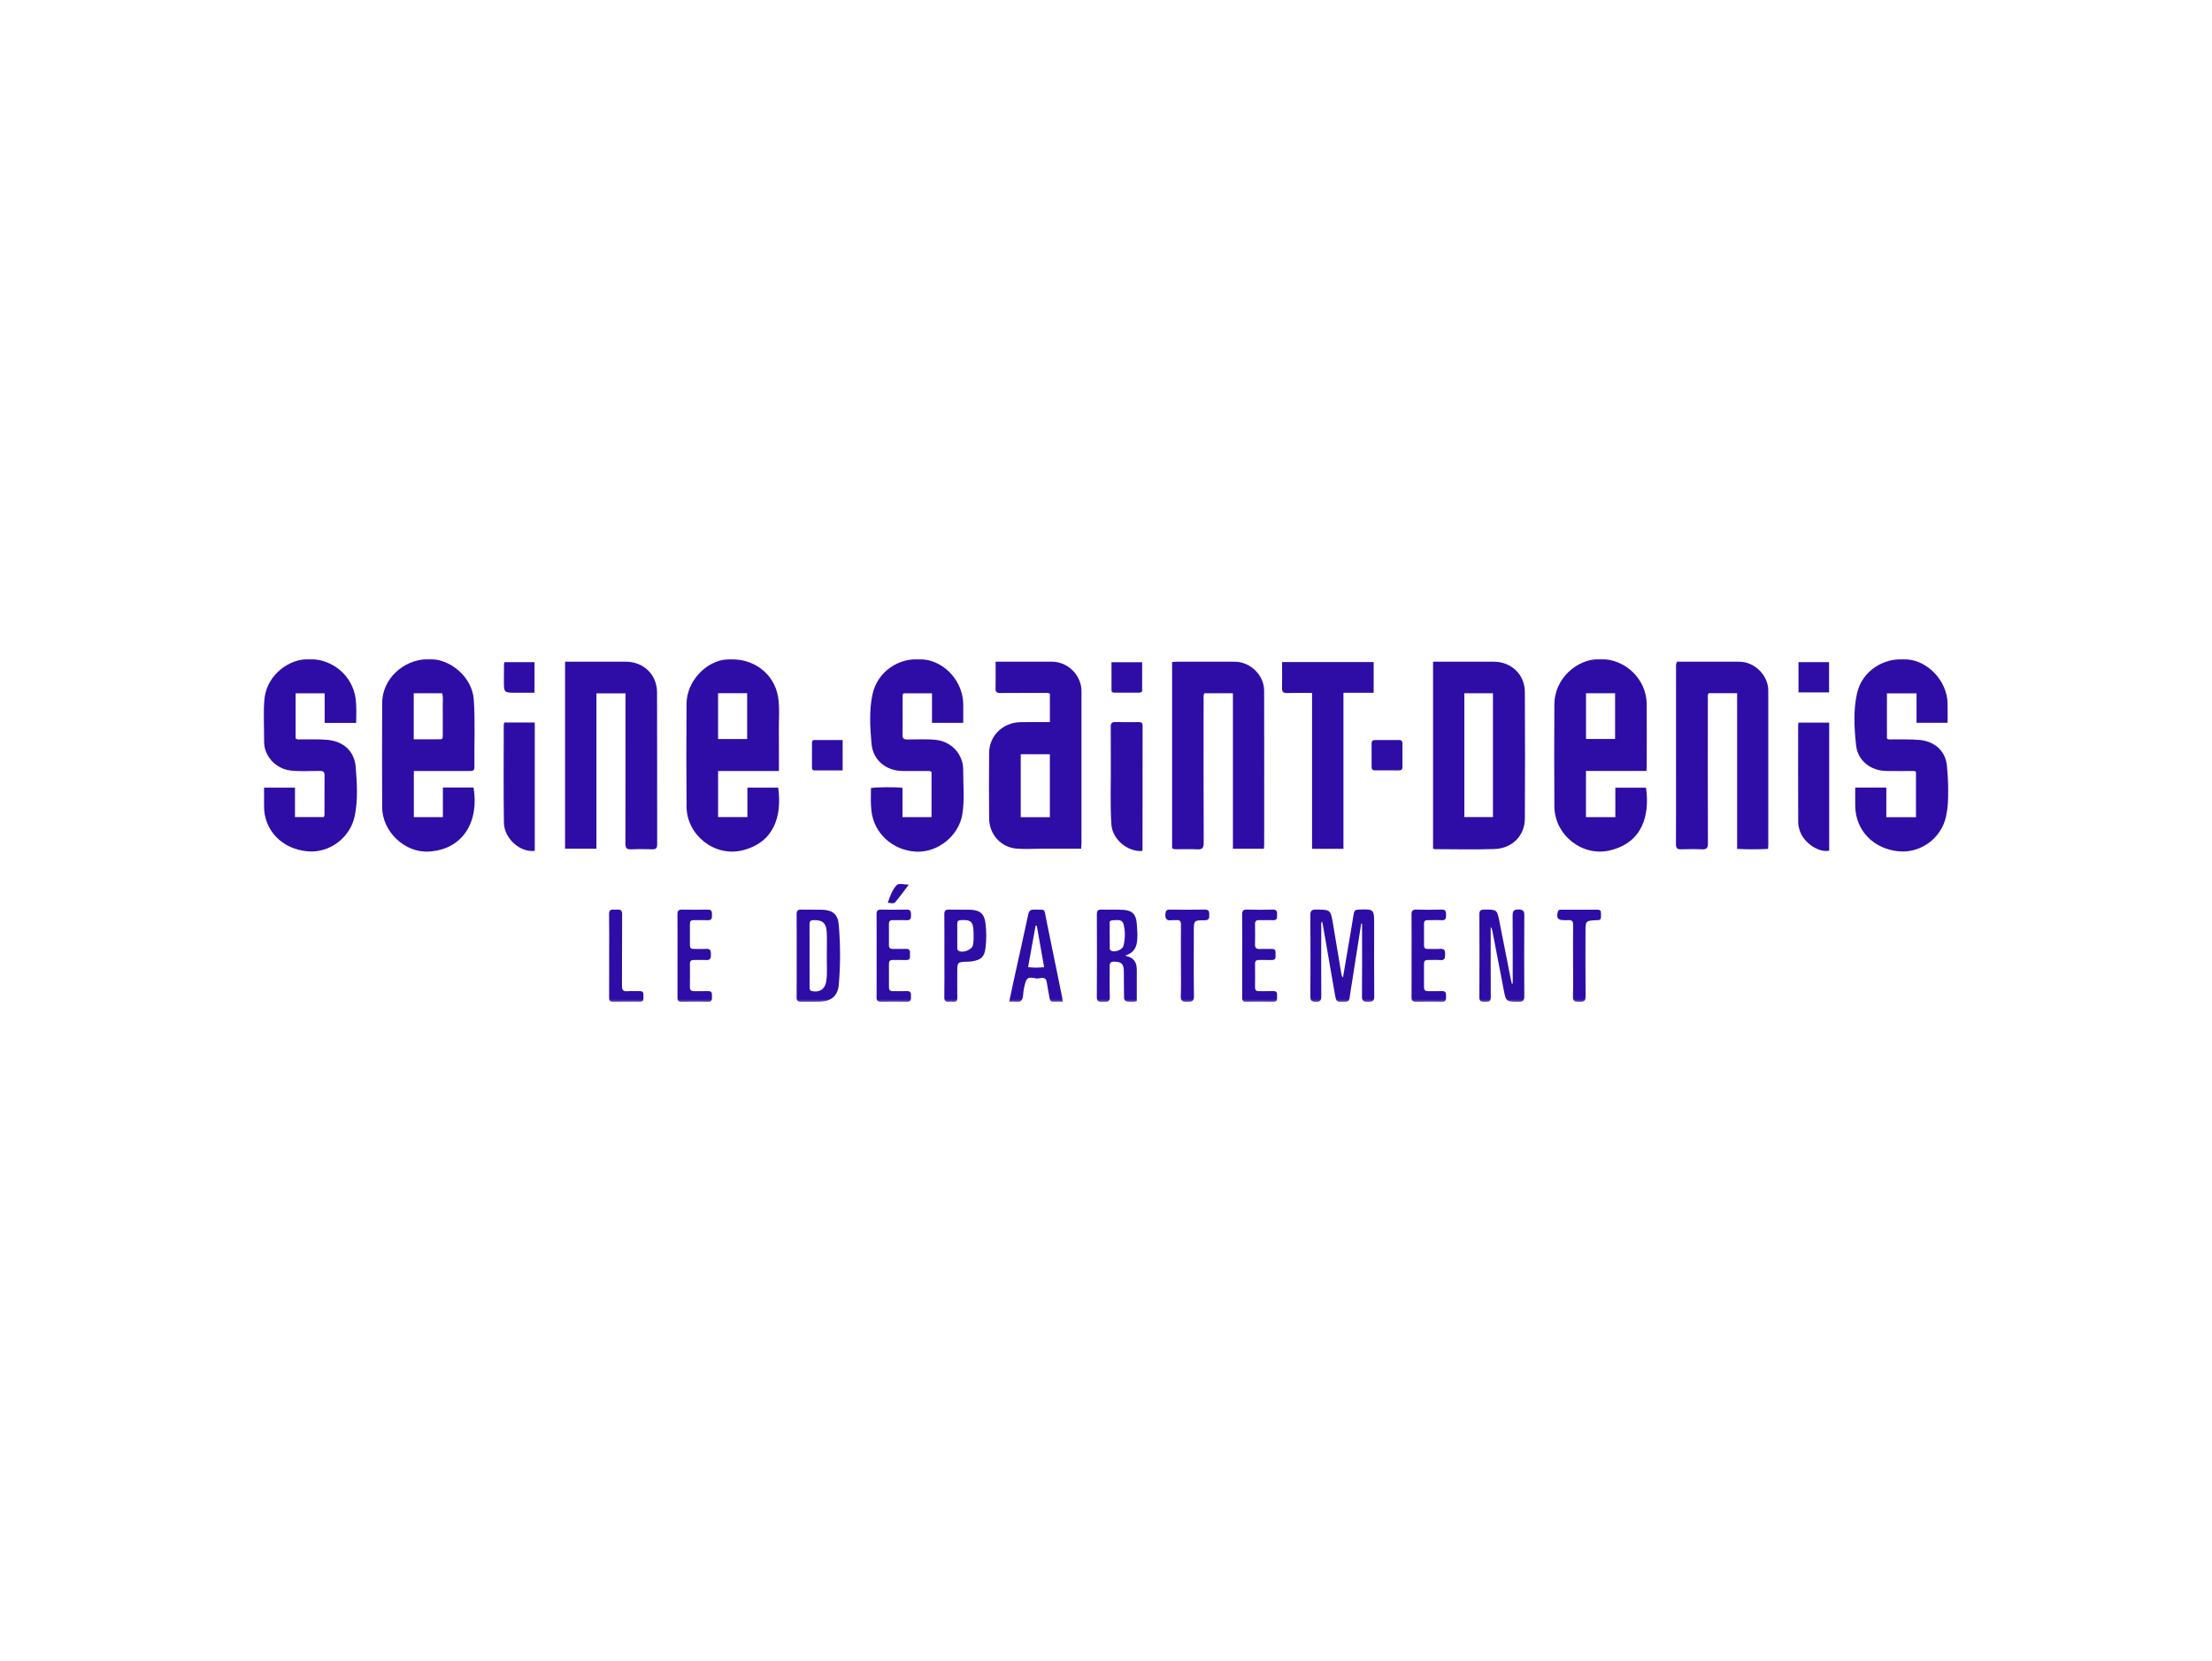 <svg xmlns="http://www.w3.org/2000/svg" xmlns:xlink="http://www.w3.org/1999/xlink" width="1024px" height="769px" viewBox="0 0 1024 769"><title>cd_seine_saint_denis_4</title><defs><polygon id="path-1" points="7.71341473e-05 0 780 0 780 158.747 7.71341473e-05 158.747"></polygon></defs><g id="cd_seine_saint_denis" stroke="none" stroke-width="1" fill="none" fill-rule="evenodd" transform="translate(0, 0)"><g id="Group-36" transform="translate(122, 305)"><mask id="mask-2" fill="white"><use xlink:href="#path-1"></use></mask><g id="Clip-2"></g><path d="M555.887,73.184 L569.128,73.184 L569.128,15.884 L555.887,15.884 L555.887,73.184 Z M541.401,1.272 C545.709,1.272 549.85,1.274 553.99,1.272 C559.148,1.272 564.307,1.271 569.465,1.274 C577.581,1.278 583.844,7.145 583.896,15.276 C584.018,34.821 584.013,54.367 583.897,73.912 C583.85,81.815 578.102,87.682 569.836,87.982 C560.727,88.313 551.596,88.059 542.475,88.049 C542.172,88.048 541.868,87.935 541.401,87.841 L541.401,1.272 Z" id="Fill-1" fill="#2E0DA6" mask="url(#mask-2)"></path><path d="M350.529,73.261 L364.01,73.261 L364.01,44.122 L350.529,44.122 L350.529,73.261 Z M378.514,87.825 C372.284,87.825 366.265,87.821 360.246,87.826 C356.357,87.83 352.444,88.124 348.583,87.798 C341.399,87.191 335.983,81.234 335.907,73.983 C335.801,63.802 335.806,53.619 335.903,43.437 C335.979,35.452 342.339,29.366 350.55,29.258 C354.994,29.199 359.44,29.247 364.019,29.247 L364.019,16.112 C363.246,15.571 362.468,15.751 361.734,15.749 C354.814,15.734 347.893,15.707 340.973,15.764 C339.448,15.776 338.839,15.317 338.871,13.725 C338.954,9.664 338.899,5.602 338.899,1.273 C340.714,1.273 342.204,1.273 343.694,1.273 C350.803,1.274 357.913,1.253 365.022,1.279 C372.36,1.307 378.638,7.548 378.646,14.887 C378.669,38.331 378.655,61.775 378.65,85.22 C378.65,85.837 378.588,86.454 378.514,87.825 L378.514,87.825 Z" id="Fill-3" fill="#2E0DA6" mask="url(#mask-2)"></path><path d="M69.538,15.883 L69.538,37.203 C73.758,37.203 77.824,37.233 81.89,37.185 C83.086,37.172 82.965,36.154 82.967,35.355 C82.982,30.706 83.007,26.055 82.962,21.405 C82.945,19.61 83.235,17.787 82.681,15.883 L69.538,15.883 Z M83.031,73.218 L83.031,59.519 L97.229,59.519 C99.835,75.163 92.497,88.231 76.479,89.154 C65.28,89.799 54.951,79.823 54.913,68.638 C54.859,52.545 54.85,36.453 54.918,20.361 C54.964,9.479 64.306,0.503 75.891,0.033 C86.42,-0.397 96.611,8.398 97.333,18.84 C98.053,29.255 97.462,39.697 97.624,50.126 C97.65,51.803 96.659,51.88 95.417,51.877 C87.678,51.862 79.939,51.871 72.2,51.873 C71.393,51.873 70.586,51.873 69.579,51.873 L69.579,73.218 L83.031,73.218 Z" id="Fill-4" fill="#2E0DA6" mask="url(#mask-2)"></path><path d="M210.419,37.071 L223.88,37.071 L223.88,15.862 L210.419,15.862 L210.419,37.071 Z M238.572,51.871 L210.427,51.871 L210.427,73.187 L223.995,73.187 L223.995,59.56 L238.254,59.56 C240.081,72.742 236.366,85.085 221.53,88.627 C208.751,91.678 195.934,81.539 195.826,68.407 C195.697,52.503 195.719,36.596 195.823,20.692 C195.89,10.393 204.797,0.843 214.678,0.17 C226.556,-0.639 236.377,6.596 238.189,17.575 C239.044,22.754 238.473,27.989 238.551,33.197 C238.642,39.283 238.572,45.371 238.572,51.871 L238.572,51.871 Z" id="Fill-5" fill="#2E0DA6" mask="url(#mask-2)"></path><path d="M612.212,37.037 L625.675,37.037 L625.675,15.877 L612.212,15.877 L612.212,37.037 Z M640.196,51.837 L612.192,51.837 L612.192,73.232 L625.786,73.232 L625.786,59.589 L639.986,59.589 C641.827,72.413 638.316,85.031 623.312,88.618 C610.448,91.693 597.661,81.502 597.568,68.253 C597.458,52.476 597.481,36.699 597.563,20.922 C597.622,9.471 607.58,-0.144 619.025,0.001 C630.657,0.148 640.219,9.484 640.303,20.893 C640.374,30.51 640.32,40.127 640.314,49.744 C640.314,50.302 640.253,50.859 640.196,51.837 L640.196,51.837 Z" id="Fill-6" fill="#2E0DA6" mask="url(#mask-2)"></path><path d="M682.161,15.866 L669.028,15.866 C668.354,16.666 668.614,17.585 668.613,18.431 C668.598,40.745 668.57,63.058 668.649,85.372 C668.657,87.563 667.993,88.223 665.869,88.124 C662.667,87.974 659.45,88.004 656.246,88.116 C654.447,88.178 653.838,87.575 653.849,85.75 C653.917,75.254 653.882,64.757 653.882,54.26 C653.881,37.603 653.878,20.946 653.889,4.29 C653.89,3.363 653.709,2.4 654.355,1.274 C655.276,1.274 656.328,1.274 657.38,1.274 C665.999,1.274 674.619,1.244 683.238,1.285 C690.245,1.318 696.572,7.574 696.583,14.57 C696.621,38.392 696.599,62.215 696.595,86.037 C696.595,86.593 696.531,87.15 696.484,87.936 C691.727,88.174 687.067,88.173 682.161,87.93 L682.161,15.866 Z" id="Fill-7" fill="#2E0DA6" mask="url(#mask-2)"></path><path d="M420.605,87.581 L420.605,1.411 C421.412,1.36 422.082,1.28 422.752,1.28 C431.688,1.271 440.624,1.256 449.56,1.28 C456.804,1.299 463.191,7.477 463.208,14.699 C463.266,38.525 463.232,62.352 463.226,86.179 C463.226,86.673 463.149,87.167 463.09,87.87 L448.753,87.87 L448.753,15.888 L435.596,15.888 C434.956,16.835 435.185,17.805 435.185,18.721 C435.171,40.851 435.134,62.98 435.23,85.109 C435.24,87.571 434.496,88.276 432.127,88.131 C429.055,87.942 425.963,88.093 422.879,88.077 C422.139,88.073 421.356,88.201 420.605,87.581" id="Fill-8" fill="#2E0DA6" mask="url(#mask-2)"></path><path d="M139.583,1.274 C143.131,1.274 146.452,1.274 149.773,1.274 C155.75,1.274 161.726,1.272 167.702,1.274 C175.9,1.278 182.132,7.231 182.161,15.453 C182.244,38.958 182.179,62.462 182.219,85.966 C182.221,87.647 181.583,88.147 179.992,88.108 C176.721,88.026 173.445,87.972 170.18,88.124 C168.094,88.222 167.511,87.493 167.517,85.444 C167.581,63.26 167.555,41.075 167.555,18.89 L167.555,15.925 L154.101,15.925 L154.101,87.844 L139.583,87.844 L139.583,1.274 Z" id="Fill-9" fill="#2E0DA6" mask="url(#mask-2)"></path><path d="M42.878,29.625 L28.298,29.625 L28.298,15.918 L14.857,15.918 L14.857,36.864 C15.631,37.423 16.474,37.227 17.27,37.239 C21.417,37.307 25.596,37.051 29.707,37.465 C37.133,38.212 42.072,42.719 42.672,50.092 C43.28,57.569 43.737,65.183 42.232,72.624 C40.232,82.516 30.739,89.99 20.383,89.046 C8.248,87.941 0.175,79.157 0.169,67.799 C0.168,65.112 0.169,62.425 0.169,59.565 L14.561,59.565 L14.561,73.194 L27.78,73.194 C28.323,72.73 28.218,72.067 28.219,71.454 C28.23,65.611 28.188,59.766 28.251,53.922 C28.268,52.364 27.711,51.858 26.167,51.843 C21.58,51.8 16.978,52.2 12.408,51.633 C5.437,50.767 0.115,44.809 0.197,37.809 C0.276,30.97 -0.505,24.079 0.589,17.3 C2.202,7.314 11.59,-0.203 21.646,0.029 C32.484,0.279 41.319,8.094 42.651,18.521 C43.115,22.151 42.907,25.759 42.878,29.625" id="Fill-10" fill="#2E0DA6" mask="url(#mask-2)"></path><path d="M323.924,29.602 L309.456,29.602 L309.456,15.896 L296.317,15.896 C295.746,16.479 295.856,17.136 295.855,17.748 C295.845,23.53 295.893,29.313 295.82,35.094 C295.8,36.729 296.352,37.272 297.994,37.281 C302.455,37.304 306.924,36.985 311.379,37.475 C318.434,38.25 323.924,44.136 323.886,51.224 C323.849,58.126 324.609,65.08 323.486,71.921 C321.842,81.935 312.097,89.659 302.193,89.197 C291.305,88.689 282.623,80.79 281.418,70.387 C281.005,66.821 281.147,63.277 281.19,59.791 C282.875,59.305 293.44,59.224 295.8,59.681 L295.8,73.211 L309.228,73.211 L309.228,52.261 C308.479,51.724 307.701,51.883 306.965,51.88 C303.253,51.862 299.541,51.904 295.83,51.863 C288.133,51.778 282.109,46.828 281.445,39.189 C280.788,31.641 280.311,23.957 281.887,16.471 C284.144,5.748 294.264,-1.033 305.49,0.193 C315.637,1.3 323.821,10.562 323.92,21.069 C323.946,23.826 323.924,26.584 323.924,29.602" id="Fill-11" fill="#2E0DA6" mask="url(#mask-2)"></path><path d="M751.242,73.258 L764.958,73.258 L764.958,52.3 C764.394,51.691 763.595,51.886 762.867,51.882 C758.967,51.86 755.065,51.931 751.166,51.854 C743.979,51.712 738.001,47.1 737.242,40.002 C736.391,32.043 735.905,23.901 737.651,15.998 C739.946,5.61 749.942,-0.902 761.053,0.187 C770.847,1.146 779.263,10.294 779.599,20.424 C779.698,23.417 779.614,26.417 779.614,29.572 L765.224,29.572 L765.224,15.924 L751.514,15.924 L751.514,36.818 C752.171,37.457 753.031,37.223 753.82,37.239 C758.093,37.32 762.393,37.1 766.635,37.498 C773.564,38.148 778.594,42.502 779.276,49.37 C780.054,57.209 780.57,65.227 778.848,73.006 C776.578,83.262 766.98,89.867 757.278,89.069 C745.339,88.087 737.099,79.432 736.85,68.338 C736.786,65.466 736.841,62.591 736.841,59.555 L751.242,59.555 L751.242,73.258 Z" id="Fill-12" fill="#2E0DA6" mask="url(#mask-2)"></path><path d="M499.921,87.894 L485.391,87.894 L485.391,15.739 C481.373,15.739 477.623,15.659 473.879,15.774 C472.071,15.831 471.432,15.241 471.48,13.421 C471.583,9.482 471.512,5.537 471.512,1.438 L513.913,1.438 L513.913,15.669 L499.921,15.669 L499.921,87.894 Z" id="Fill-13" fill="#2E0DA6" mask="url(#mask-2)"></path><path d="M406.717,88.9 C399.788,89.297 392.926,83.373 392.487,76.586 C391.85,66.738 392.337,56.871 392.227,47.014 C392.169,41.8 392.262,36.585 392.194,31.371 C392.173,29.727 392.77,29.174 394.401,29.218 C397.983,29.313 401.57,29.265 405.154,29.24 C406.26,29.232 406.943,29.494 406.941,30.799 C406.916,49.897 406.916,68.994 406.902,88.092 C406.902,88.329 406.796,88.566 406.717,88.9" id="Fill-14" fill="#2E0DA6" mask="url(#mask-2)"></path><path d="M508.14,122.526 C506.73,131.505 505.318,140.485 503.909,149.465 C503.519,151.947 503.101,154.427 502.762,156.917 C502.599,158.119 502.064,158.631 500.805,158.683 C496.63,158.856 496.604,158.901 495.9,154.871 C494.051,144.286 492.229,133.696 490.391,123.109 C490.309,122.635 490.177,122.17 490.028,121.533 C489.392,122.281 489.648,122.985 489.647,123.612 C489.628,134.425 489.599,145.238 489.665,156.05 C489.677,157.927 489.247,158.747 487.16,158.732 C485.146,158.718 484.591,158.044 484.602,156.101 C484.672,143.591 484.675,131.081 484.599,118.571 C484.587,116.573 485.24,115.989 487.201,116.005 C493.923,116.061 493.955,115.991 495.082,122.578 C496.417,130.382 497.688,138.196 498.994,146.004 C499.073,146.478 499.213,146.942 499.711,147.429 C500.498,142.778 501.285,138.127 502.072,133.476 C502.953,128.271 503.867,123.072 504.693,117.859 C504.9,116.549 505.48,116.076 506.793,116.027 C514.131,115.752 514.13,115.727 514.13,123.023 C514.13,134.087 514.068,145.152 514.179,156.215 C514.203,158.525 513.153,158.699 511.324,158.713 C509.454,158.727 508.474,158.463 508.498,156.19 C508.611,145.692 508.547,135.193 508.547,124.695 C508.547,123.978 508.547,123.262 508.547,122.546 C508.411,122.539 508.276,122.533 508.14,122.526" id="Fill-15" fill="#2E0DA6" mask="url(#mask-2)"></path><path d="M724.79,29.474 L724.79,88.741 C720.058,89.772 713.259,85.319 711.307,79.868 C710.828,78.529 710.451,77.065 710.445,75.656 C710.383,60.77 710.404,45.883 710.41,30.996 C710.41,30.563 710.49,30.13 710.555,29.474 L724.79,29.474 Z" id="Fill-16" fill="#2E0DA6" mask="url(#mask-2)"></path><path d="M111.412,29.411 L125.56,29.411 L125.56,88.82 C118.784,89.69 111.385,83.171 111.277,75.732 C111.059,60.657 111.2,45.576 111.202,30.498 C111.202,30.198 111.315,29.898 111.412,29.411" id="Fill-17" fill="#2E0DA6" mask="url(#mask-2)"></path><path d="M578.278,150.293 C578.278,139.805 578.327,129.316 578.237,118.829 C578.219,116.747 578.722,115.932 580.961,115.973 C582.998,116.01 583.662,116.569 583.648,118.655 C583.562,131.101 583.566,143.549 583.645,155.995 C583.658,158.006 583.143,158.748 581.018,158.712 C575.204,158.612 575.189,158.703 574.076,152.95 C572.346,144.004 570.638,135.054 568.914,126.106 C568.776,125.392 568.591,124.688 568.09,124.013 C568.09,124.681 568.09,125.349 568.09,126.016 C568.089,136.2 568.039,146.385 568.128,156.568 C568.146,158.682 567.034,158.71 565.514,158.684 C564.063,158.66 562.829,158.809 562.843,156.629 C562.92,143.805 562.905,130.981 562.85,118.157 C562.843,116.47 563.467,116.023 565.062,116.016 C571.052,115.988 571.036,115.946 572.189,121.847 C573.949,130.851 575.732,139.852 577.51,148.853 C577.606,149.338 577.75,149.813 577.872,150.293 C578.007,150.293 578.143,150.293 578.278,150.293" id="Fill-18" fill="#2E0DA6" mask="url(#mask-2)"></path><path d="M260.756,136.983 C260.756,133.531 260.877,130.073 260.726,126.627 C260.534,122.259 258.781,120.775 254.55,120.892 C253.264,120.928 252.758,121.397 252.761,122.679 C252.786,132.472 252.774,142.264 252.778,152.057 C252.778,152.843 252.865,153.509 253.873,153.734 C257.349,154.513 259.887,152.864 260.459,149.39 C261.138,145.269 260.641,141.117 260.756,136.983 M246.809,137.207 C246.809,130.866 246.85,124.525 246.781,118.185 C246.763,116.534 247.348,115.971 248.975,116.02 C252.177,116.116 255.386,115.993 258.588,116.084 C263.476,116.223 265.886,118.218 266.295,123.058 C267.072,132.259 267.095,141.494 266.31,150.696 C265.868,155.881 262.963,158.398 257.726,158.608 C254.777,158.726 251.818,158.594 248.867,158.685 C247.312,158.733 246.772,158.153 246.786,156.605 C246.843,150.139 246.81,143.673 246.809,137.207" id="Fill-19" fill="#2E0DA6" mask="url(#mask-2)"></path><path d="M391.724,128.057 C391.724,129.876 391.712,131.695 391.73,133.514 C391.737,134.129 391.698,134.762 392.446,135.099 C394.242,135.909 397.66,134.59 398.113,132.717 C398.889,129.512 398.958,126.219 398.195,123.024 C397.513,120.173 394.967,120.939 393.015,120.978 C391.075,121.017 391.827,122.693 391.746,123.731 C391.633,125.165 391.717,126.614 391.724,128.057 M398.861,137.357 C403.49,138.326 404.283,140.991 404.259,144.23 C404.224,148.926 404.25,153.624 404.25,158.401 C402.785,158.895 401.257,158.773 399.8,158.571 C398.183,158.348 398.372,156.801 398.343,155.696 C398.245,151.991 398.329,148.281 398.269,144.574 C398.212,141.083 397.122,140.13 393.688,140.124 C392.22,140.121 391.684,140.649 391.701,142.109 C391.754,146.884 391.607,151.664 391.763,156.435 C391.842,158.826 390.484,158.745 388.884,158.668 C387.397,158.597 385.729,159.184 385.749,156.52 C385.848,143.763 385.813,131.005 385.768,118.248 C385.762,116.67 386.176,115.96 387.885,116.018 C391.152,116.13 394.43,115.967 397.695,116.113 C402.108,116.311 403.929,118.168 404.247,122.535 C404.388,124.475 404.562,126.422 404.527,128.363 C404.461,132.062 404.029,135.64 398.861,137.357" id="Fill-20" fill="#2E0DA6" mask="url(#mask-2)"></path><path d="M357.958,123.459 C357.771,123.465 357.584,123.47 357.396,123.476 C356.258,129.792 355.119,136.109 353.938,142.658 C356.514,142.953 358.764,142.969 361.351,142.649 C360.19,136.082 359.074,129.771 357.958,123.459 M369.988,158.641 C368.262,158.641 366.834,158.645 365.406,158.64 C364.353,158.636 364.052,157.932 363.897,157.05 C363.463,154.576 362.924,152.117 362.58,149.63 C362.24,147.17 360.339,147.562 358.983,147.852 C356.872,148.305 353.825,146.004 352.737,149.602 C352.122,151.633 351.75,153.775 351.577,155.893 C351.391,158.167 350.368,158.983 348.18,158.684 C347.329,158.567 346.449,158.665 345.181,158.665 C345.959,155.031 346.657,151.688 347.391,148.353 C349.592,138.353 351.85,128.365 353.978,118.35 C354.35,116.598 355.031,115.945 356.846,116.01 C362.284,116.206 361.231,115.241 362.34,120.594 C364.813,132.527 367.228,144.471 369.66,156.413 C369.783,157.016 369.842,157.632 369.988,158.641" id="Fill-21" fill="#2E0DA6" mask="url(#mask-2)"></path><path d="M321.154,127.945 C321.154,129.762 321.143,131.578 321.161,133.395 C321.166,133.942 321.07,134.538 321.594,134.954 C323.392,136.384 327.922,134.73 328.397,132.476 C328.829,130.43 328.721,128.358 328.679,126.295 C328.585,121.607 327.386,120.577 322.715,120.898 C321.604,120.974 321.133,121.394 321.152,122.495 C321.183,124.311 321.16,126.128 321.154,127.945 M315.186,137.248 C315.186,130.901 315.227,124.553 315.157,118.207 C315.139,116.58 315.658,115.968 317.318,116.019 C320.585,116.119 323.861,115.985 327.129,116.084 C331.639,116.22 333.648,117.914 334.21,122.306 C334.697,126.111 334.68,129.974 334.22,133.78 C333.725,137.883 332.175,139.295 328.089,139.951 C327.409,140.06 326.715,140.12 326.026,140.137 C321.15,140.254 321.15,140.248 321.15,145.223 C321.15,149.056 321.083,152.891 321.169,156.723 C321.232,159.522 319.202,158.51 317.854,158.642 C316.448,158.78 315.113,158.884 315.149,156.666 C315.255,150.195 315.187,143.721 315.186,137.248" id="Fill-22" fill="#2E0DA6" mask="url(#mask-2)"></path><path d="M453.044,137.37 C453.044,131.028 453.084,124.685 453.016,118.344 C452.998,116.687 453.439,115.964 455.238,116.012 C459.258,116.12 463.284,116.112 467.305,116.02 C469.228,115.976 469.228,117.104 469.208,118.458 C469.19,119.758 469.341,121.025 467.358,120.928 C465.226,120.825 463.082,120.971 460.949,120.89 C459.45,120.833 458.959,121.463 458.988,122.894 C459.049,125.97 459.073,129.05 458.979,132.124 C458.927,133.823 459.655,134.322 461.23,134.246 C463.049,134.159 464.877,134.289 466.697,134.217 C468.696,134.138 468.503,135.494 468.484,136.759 C468.466,137.982 468.793,139.413 466.757,139.356 C464.81,139.302 462.859,139.397 460.912,139.34 C459.557,139.3 458.974,139.815 458.992,141.204 C459.04,144.783 459.043,148.363 458.991,151.942 C458.97,153.362 459.61,153.808 460.936,153.777 C463.135,153.725 465.337,153.814 467.535,153.761 C469.453,153.716 469.188,155.049 469.192,156.221 C469.196,157.401 469.435,158.694 467.524,158.672 C463.251,158.623 458.976,158.625 454.702,158.675 C453.129,158.693 453.034,157.761 453.037,156.585 C453.053,150.18 453.044,143.775 453.044,137.37" id="Fill-23" fill="#2E0DA6" mask="url(#mask-2)"></path><path d="M531.46,137.358 C531.459,131.011 531.502,124.663 531.431,118.316 C531.412,116.612 531.965,115.972 533.709,116.016 C537.606,116.113 541.51,116.122 545.408,116.018 C547.43,115.964 547.408,117.143 547.423,118.569 C547.439,119.995 547.285,121.027 545.428,120.933 C543.232,120.821 541.025,120.938 538.824,120.907 C537.704,120.89 537.216,121.388 537.22,122.483 C537.231,125.876 537.229,129.27 537.223,132.663 C537.221,133.768 537.754,134.242 538.854,134.226 C540.803,134.199 542.762,134.335 544.702,134.197 C546.64,134.058 547.043,134.948 546.98,136.655 C546.923,138.212 547.036,139.56 544.784,139.382 C542.846,139.229 540.886,139.386 538.936,139.347 C537.744,139.324 537.209,139.829 537.215,141.021 C537.233,144.666 537.234,148.311 537.213,151.956 C537.206,153.21 537.736,153.792 539.025,153.77 C541.226,153.733 543.43,153.823 545.629,153.757 C547.643,153.697 547.375,155.074 547.406,156.323 C547.439,157.6 547.421,158.711 545.603,158.68 C541.579,158.613 537.551,158.614 533.526,158.686 C531.966,158.714 531.426,158.125 531.439,156.588 C531.491,150.179 531.461,143.768 531.46,137.358" id="Fill-24" fill="#2E0DA6" mask="url(#mask-2)"></path><path d="M283.812,137.158 C283.812,130.813 283.845,124.467 283.788,118.123 C283.775,116.592 284.28,115.992 285.854,116.022 C289.814,116.098 293.779,116.12 297.738,116.019 C299.781,115.966 299.698,117.19 299.728,118.591 C299.76,120.041 299.545,121.03 297.711,120.932 C295.58,120.819 293.436,120.953 291.299,120.896 C289.989,120.861 289.5,121.429 289.512,122.69 C289.544,125.956 289.545,129.224 289.515,132.49 C289.503,133.794 290.105,134.266 291.363,134.236 C293.374,134.187 295.391,134.309 297.398,134.207 C299.363,134.107 299.306,135.341 299.25,136.664 C299.197,137.922 299.656,139.453 297.459,139.365 C295.387,139.283 293.309,139.384 291.234,139.347 C290.036,139.325 289.515,139.842 289.52,141.028 C289.538,144.671 289.54,148.315 289.519,151.959 C289.512,153.214 290.046,153.791 291.333,153.77 C293.533,153.733 295.736,153.823 297.935,153.757 C299.948,153.696 299.681,155.073 299.712,156.322 C299.743,157.596 299.729,158.71 297.911,158.68 C293.888,158.613 289.861,158.61 285.838,158.687 C284.248,158.718 283.776,158.084 283.789,156.57 C283.843,150.1 283.812,143.629 283.812,137.158" id="Fill-25" fill="#2E0DA6" mask="url(#mask-2)"></path><path d="M191.635,137.274 C191.635,130.927 191.67,124.579 191.61,118.233 C191.595,116.629 192.109,115.983 193.778,116.019 C197.739,116.105 201.705,116.109 205.666,116.022 C207.572,115.98 207.606,117.097 207.591,118.462 C207.576,119.784 207.667,121.016 205.71,120.928 C203.513,120.829 201.307,120.944 199.107,120.9 C197.908,120.877 197.381,121.368 197.389,122.564 C197.411,125.894 197.409,129.225 197.391,132.556 C197.384,133.747 197.916,134.255 199.11,134.231 C201.059,134.193 203.016,134.325 204.958,134.202 C207.047,134.07 207.081,135.3 207.108,136.83 C207.137,138.453 206.877,139.513 204.875,139.377 C202.997,139.249 201.102,139.393 199.216,139.342 C197.945,139.308 197.374,139.813 197.384,141.105 C197.413,144.686 197.424,148.269 197.378,151.85 C197.359,153.355 198.078,153.815 199.472,153.779 C201.609,153.722 203.75,153.811 205.888,153.763 C207.778,153.72 207.573,155.028 207.575,156.219 C207.577,157.415 207.77,158.691 205.882,158.67 C201.731,158.625 197.578,158.617 193.428,158.679 C191.787,158.703 191.62,157.781 191.625,156.504 C191.647,150.094 191.635,143.684 191.635,137.274" id="Fill-26" fill="#2E0DA6" mask="url(#mask-2)"></path><path d="M424.683,139.612 C424.682,134.087 424.634,128.561 424.712,123.037 C424.735,121.379 424.144,120.731 422.521,120.897 C421.837,120.968 421.127,120.823 420.451,120.924 C418.127,121.269 417.299,120.344 417.502,118.008 C417.626,116.582 418.029,116.01 419.507,116.025 C424.91,116.082 430.317,116.114 435.719,116.01 C437.668,115.974 437.818,116.966 437.81,118.472 C437.802,119.951 437.723,120.957 435.745,120.951 C430.65,120.933 430.649,121.019 430.649,126.133 C430.649,136.115 430.557,146.1 430.712,156.079 C430.753,158.662 429.533,158.679 427.626,158.714 C425.603,158.75 424.538,158.458 424.624,155.995 C424.816,150.541 424.684,145.073 424.683,139.612" id="Fill-27" fill="#2E0DA6" mask="url(#mask-2)"></path><path d="M606.219,139.714 C606.218,134.188 606.169,128.662 606.246,123.137 C606.27,121.406 605.659,120.699 603.941,120.898 C603.32,120.969 602.685,120.909 602.056,120.908 C599.151,120.904 598.49,120.021 599.116,117.132 C599.31,116.239 599.865,116.059 600.612,116.059 C606.269,116.056 611.926,116.059 617.582,116.056 C619.524,116.055 619.088,117.504 619.133,118.622 C619.18,119.778 619.255,121.013 617.497,120.901 C617.435,120.897 617.371,120.902 617.309,120.904 C611.971,121.143 611.971,121.143 611.971,126.483 C611.97,136.404 611.904,146.327 612.018,156.247 C612.045,158.593 610.905,158.718 609.117,158.701 C607.382,158.684 606.106,158.695 606.172,156.29 C606.324,150.769 606.22,145.24 606.219,139.714" id="Fill-28" fill="#2E0DA6" mask="url(#mask-2)"></path><path d="M160,137.343 C160,130.931 160.081,124.517 159.96,118.107 C159.913,115.557 161.555,116.062 162.987,116.057 C164.428,116.051 166.024,115.581 166.003,118.119 C165.909,129.182 166.002,140.247 165.927,151.31 C165.915,153.196 166.46,153.931 168.388,153.797 C170.329,153.661 172.288,153.806 174.237,153.768 C175.999,153.734 175.891,154.952 175.851,156.096 C175.813,157.22 176.232,158.659 174.289,158.656 C170.073,158.649 165.856,158.623 161.641,158.674 C160.056,158.694 159.988,157.751 159.991,156.579 C160.009,150.167 160,143.755 160,137.343" id="Fill-29" fill="#2E0DA6" mask="url(#mask-2)"></path><path d="M111.553,1.48 L125.445,1.48 L125.445,15.635 L116.886,15.635 C111.263,15.635 111.257,15.635 111.266,10.006 C111.269,7.435 111.296,4.864 111.325,2.293 C111.326,2.114 111.421,1.936 111.553,1.48" id="Fill-30" fill="#2E0DA6" mask="url(#mask-2)"></path><polygon id="Fill-31" fill="#2E0DA6" mask="url(#mask-2)" points="710.57 15.482 724.729 15.482 724.729 1.481 710.57 1.481"></polygon><path d="M392.537,1.508 L406.747,1.508 C406.747,5.957 406.768,10.265 406.729,14.573 C406.721,15.492 405.931,15.595 405.209,15.597 C401.5,15.606 397.792,15.609 394.084,15.597 C393.379,15.595 392.562,15.54 392.554,14.6 C392.516,10.292 392.537,5.983 392.537,1.508" id="Fill-32" fill="#2E0DA6" mask="url(#mask-2)"></path><path d="M520.191,37.548 C522.01,37.547 523.829,37.576 525.647,37.536 C526.771,37.512 527.24,38.015 527.235,39.107 C527.222,42.741 527.222,46.375 527.235,50.009 C527.239,51.099 526.776,51.594 525.651,51.585 C521.951,51.554 518.25,51.558 514.55,51.579 C513.45,51.586 512.952,51.13 512.959,50.012 C512.983,46.379 512.983,42.744 512.959,39.111 C512.952,37.995 513.443,37.524 514.547,37.541 C516.428,37.57 518.31,37.549 520.191,37.548" id="Fill-33" fill="#2E0DA6" mask="url(#mask-2)"></path><path d="M268.085,37.524 L268.085,51.598 C263.589,51.598 259.272,51.611 254.955,51.588 C254.021,51.583 253.887,50.859 253.885,50.124 C253.879,46.419 253.879,42.714 253.885,39.01 C253.887,38.28 254.003,37.54 254.941,37.535 C259.26,37.51 263.578,37.524 268.085,37.524" id="Fill-34" fill="#2E0DA6" mask="url(#mask-2)"></path><path d="M298.697,104.493 C296.432,107.46 294.562,110.089 292.482,112.539 C291.71,113.448 290.38,112.975 288.997,112.826 C289.981,109.885 291.023,106.994 292.961,104.828 C294.06,103.6 296.357,104.44 298.697,104.493" id="Fill-35" fill="#2E0DA6" mask="url(#mask-2)"></path></g></g></svg>